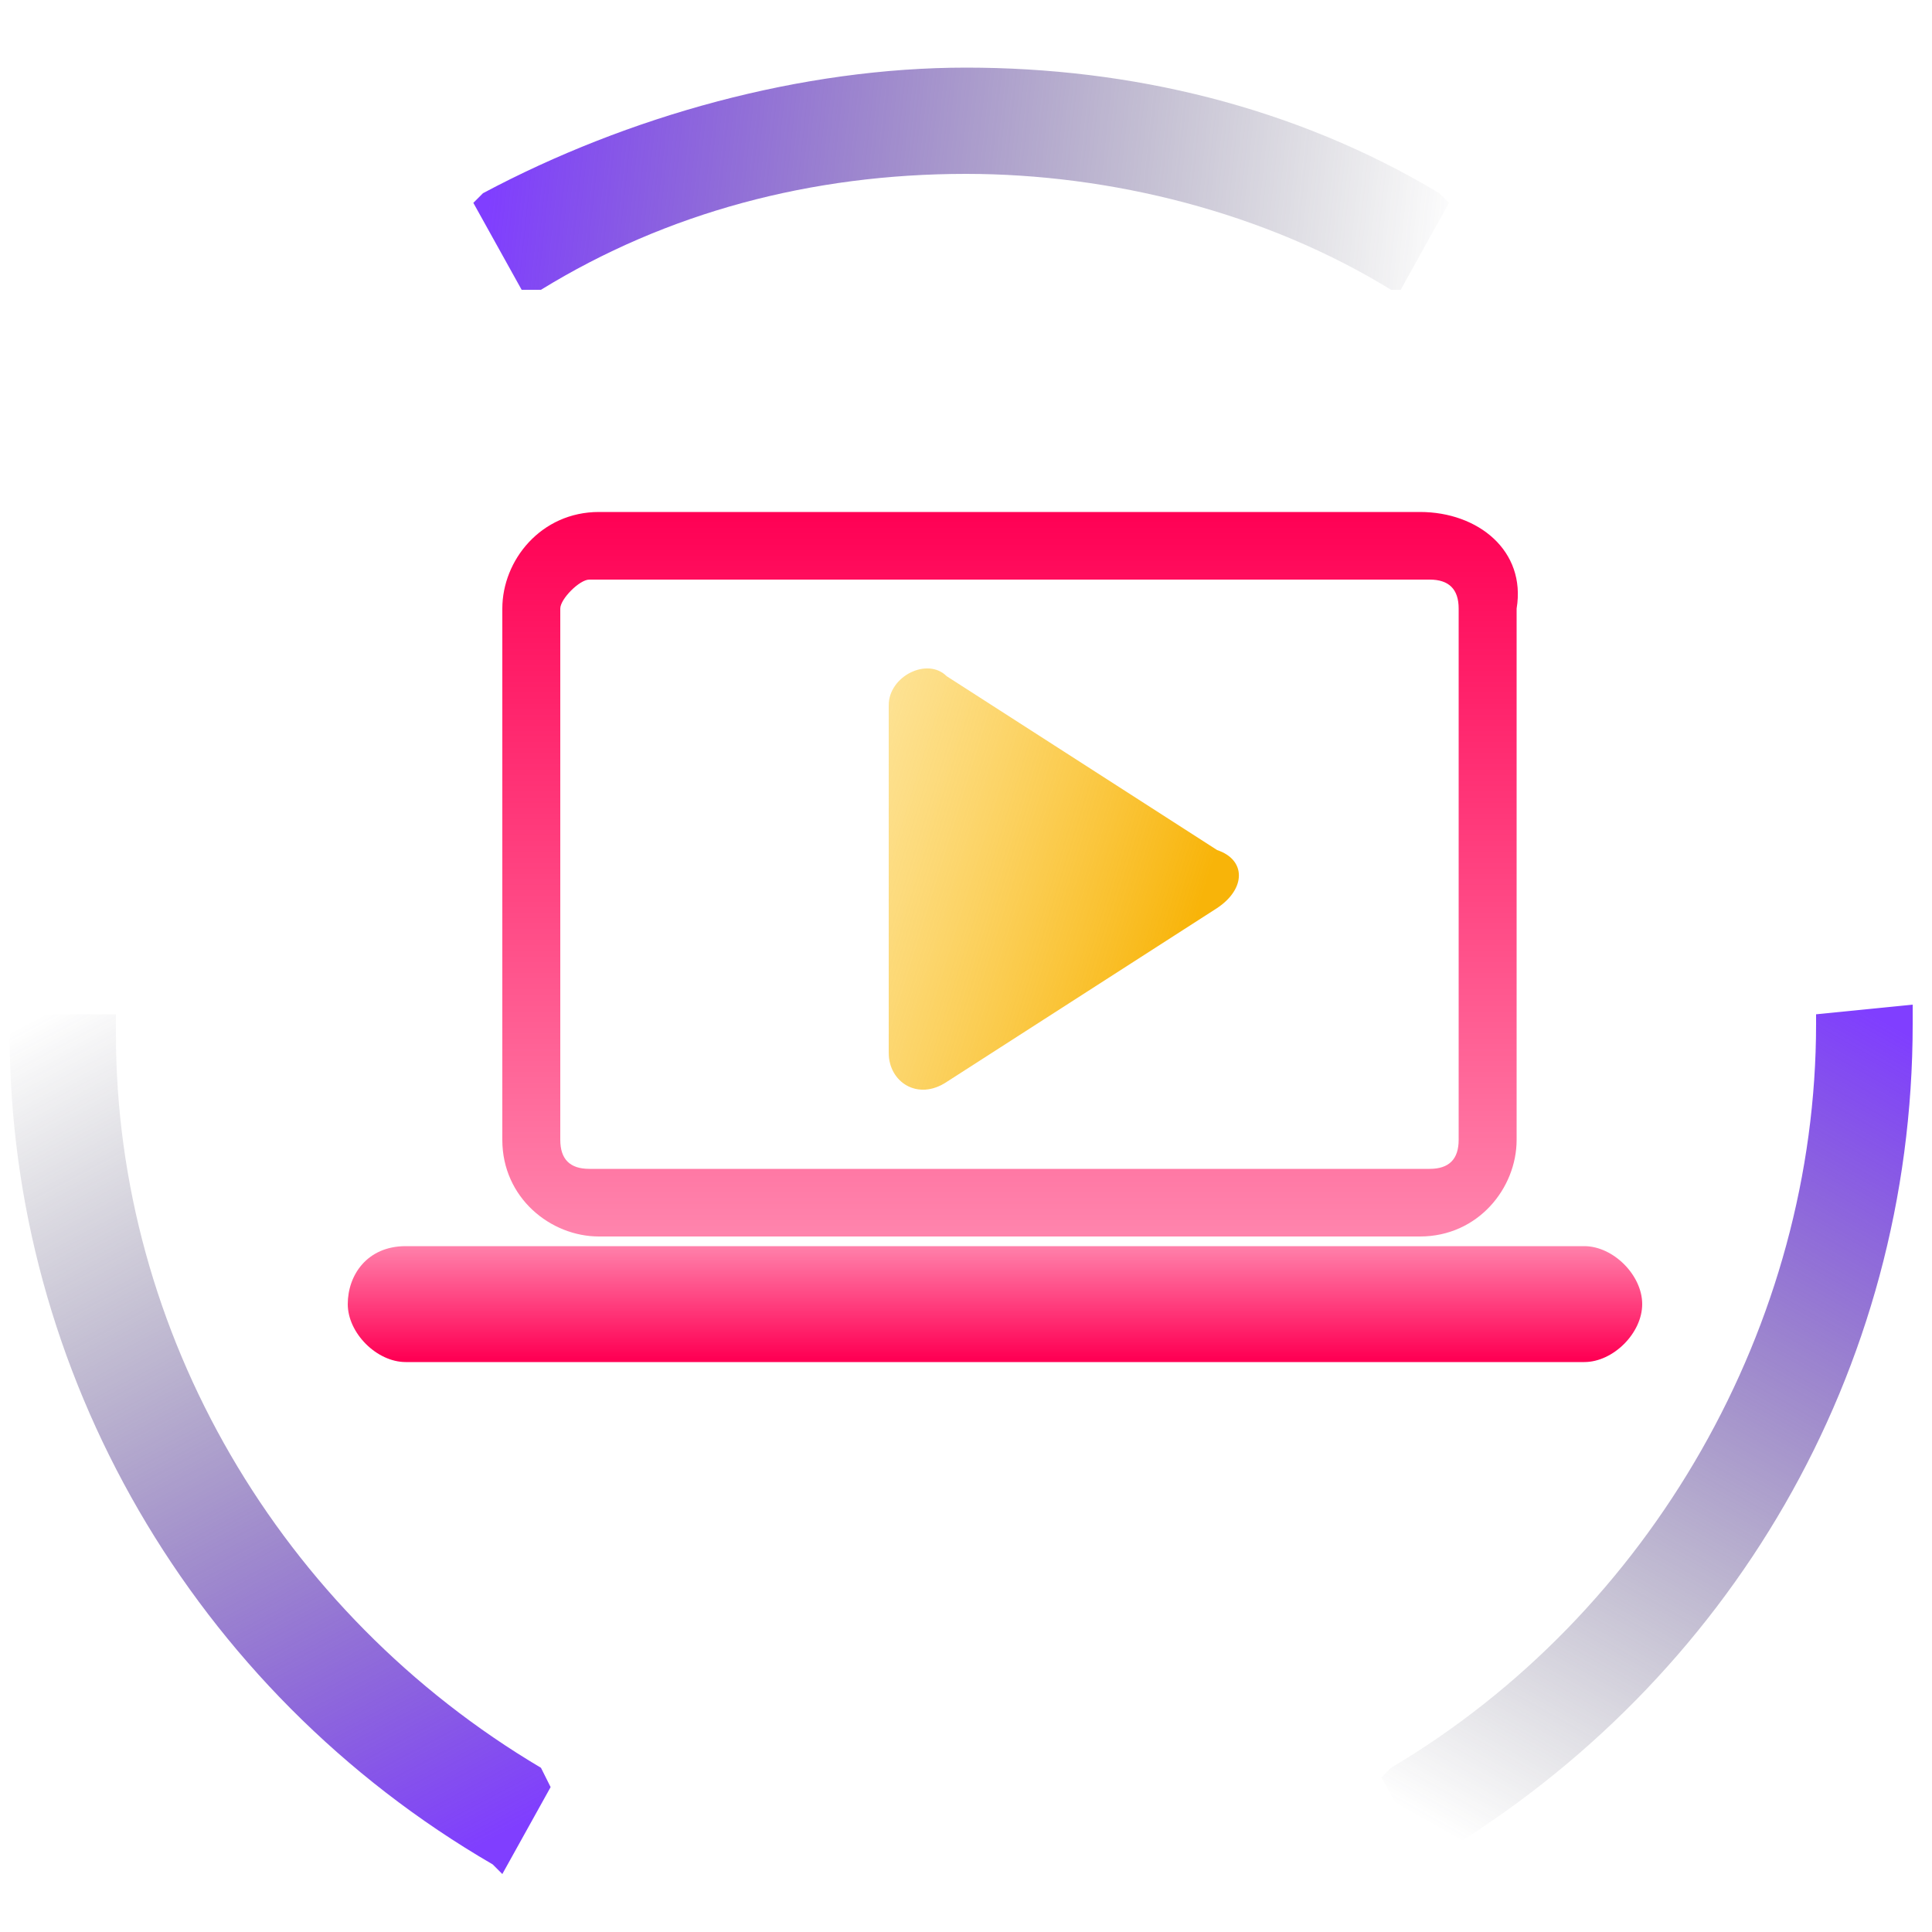 <?xml version="1.0" encoding="utf-8"?>
<!-- Generator: Adobe Illustrator 25.2.2, SVG Export Plug-In . SVG Version: 6.00 Build 0)  -->
<svg version="1.1" id="Layer_1" xmlns="http://www.w3.org/2000/svg" xmlns:xlink="http://www.w3.org/1999/xlink" x="0px" y="0px"
	 viewBox="0 0 20 20" style="enable-background:new 0 0 20 20;" xml:space="preserve">
<style type="text/css">
	.st0{fill:url(#SVGID_1_);}
	.st1{fill:url(#SVGID_2_);}
	.st2{fill:url(#SVGID_3_);}
	.st3{fill:url(#SVGID_4_);}
	.st4{fill:url(#SVGID_5_);}
	.st5{fill:url(#SVGID_6_);}
</style>
<g>
	
		<linearGradient id="SVGID_1_" gradientUnits="userSpaceOnUse" x1="296.205" y1="-374.631" x2="300.766" y2="-383.215" gradientTransform="matrix(1 0 0 -1 -296 -364)">
		<stop  offset="0" style="stop-color:#3D3E4F;stop-opacity:0"/>
		<stop  offset="0.117" style="stop-color:#413E5B;stop-opacity:0.117"/>
		<stop  offset="0.328" style="stop-color:#4D3E7A;stop-opacity:0.328"/>
		<stop  offset="0.608" style="stop-color:#613EAD;stop-opacity:0.608"/>
		<stop  offset="0.944" style="stop-color:#7B3EF3;stop-opacity:0.944"/>
		<stop  offset="1" style="stop-color:#803EFF"/>
	</linearGradient>
	<path class="st0" d="M5.6,18.3c-2.7-1.6-4.4-4.5-4.4-7.6v-0.2H0.1v0.2c0,3.5,1.9,6.8,5,8.6l0.1,0.1l0.5-0.9L5.6,18.3z"/>
	
		<linearGradient id="SVGID_2_" gradientUnits="userSpaceOnUse" x1="311.214" y1="-383.11" x2="315.909" y2="-374.794" gradientTransform="matrix(1 0 0 -1 -296 -364)">
		<stop  offset="0" style="stop-color:#3D3E4F;stop-opacity:0"/>
		<stop  offset="0.117" style="stop-color:#413E5B;stop-opacity:0.117"/>
		<stop  offset="0.328" style="stop-color:#4D3E7A;stop-opacity:0.328"/>
		<stop  offset="0.608" style="stop-color:#613EAD;stop-opacity:0.608"/>
		<stop  offset="0.944" style="stop-color:#7B3EF3;stop-opacity:0.944"/>
		<stop  offset="1" style="stop-color:#803EFF"/>
	</linearGradient>
	<path class="st1" d="M18.8,10.5v0.1c0,3.1-1.7,6.1-4.4,7.7l-0.1,0.1l0.5,0.9l0.1-0.1c3-1.8,4.9-5,4.9-8.6v-0.2L18.8,10.5z"/>
	
		<linearGradient id="SVGID_3_" gradientUnits="userSpaceOnUse" x1="311.104" y1="-366.652" x2="301.111" y2="-365.579" gradientTransform="matrix(1 0 0 -1 -296 -364)">
		<stop  offset="0" style="stop-color:#3D3E4F;stop-opacity:0"/>
		<stop  offset="0.117" style="stop-color:#413E5B;stop-opacity:0.117"/>
		<stop  offset="0.328" style="stop-color:#4D3E7A;stop-opacity:0.328"/>
		<stop  offset="0.608" style="stop-color:#613EAD;stop-opacity:0.608"/>
		<stop  offset="0.944" style="stop-color:#7B3EF3;stop-opacity:0.944"/>
		<stop  offset="1" style="stop-color:#803EFF"/>
	</linearGradient>
	<path class="st2" d="M14.9,2c-1.5-0.9-3.2-1.3-4.9-1.3c-1.7,0-3.5,0.5-5,1.3L4.9,2.1L5.4,3L5.6,3C6.9,2.2,8.4,1.8,10,1.8
		c1.5,0,3.1,0.4,4.4,1.2L14.5,3l0.5-0.9L14.9,2z"/>
	
		<linearGradient id="SVGID_4_" gradientUnits="userSpaceOnUse" x1="306.482" y1="-369.267" x2="306.482" y2="-382.064" gradientTransform="matrix(1 0 0 -1 -296 -364)">
		<stop  offset="0" style="stop-color:#FF0054"/>
		<stop  offset="1" style="stop-color:#FF0054;stop-opacity:0.117"/>
	</linearGradient>
	<path class="st3" d="M14.7,5.3H6.2c-0.6,0-1,0.5-1,1v5.5c0,0.6,0.5,1,1,1h8.5c0.6,0,1-0.5,1-1V6.3C15.8,5.7,15.3,5.3,14.7,5.3z
		 M15.1,11.8c0,0.2-0.1,0.3-0.3,0.3H6.1c-0.2,0-0.3-0.1-0.3-0.3V6.3C5.8,6.2,6,6,6.1,6h8.7c0.2,0,0.3,0.1,0.3,0.3V11.8z"/>
	
		<linearGradient id="SVGID_5_" gradientUnits="userSpaceOnUse" x1="301.528" y1="-371.816" x2="308.26" y2="-373.905" gradientTransform="matrix(1 0 0 -1 -296 -364)">
		<stop  offset="0" style="stop-color:#FFE278;stop-opacity:0.2"/>
		<stop  offset="0.642" style="stop-color:#FBC532;stop-opacity:0.714"/>
		<stop  offset="1" style="stop-color:#F8B409"/>
	</linearGradient>
	<path class="st4" d="M12.6,9.4l-2.8,1.8c-0.3,0.2-0.6,0-0.6-0.3V7.3c0-0.3,0.4-0.5,0.6-0.3l2.8,1.8C12.9,8.9,12.9,9.2,12.6,9.4z"/>
	
		<linearGradient id="SVGID_6_" gradientUnits="userSpaceOnUse" x1="306.249" y1="-378.058" x2="306.249" y2="-376.029" gradientTransform="matrix(1 0 0 -1 -296 -364)">
		<stop  offset="0" style="stop-color:#FF0054"/>
		<stop  offset="1" style="stop-color:#FF0054;stop-opacity:0.117"/>
	</linearGradient>
	<path class="st5" d="M4.2,12.9h12.2c0.3,0,0.6,0.3,0.6,0.6l0,0c0,0.3-0.3,0.6-0.6,0.6H4.2c-0.3,0-0.6-0.3-0.6-0.6l0,0
		C3.6,13.2,3.8,12.9,4.2,12.9z"/>
</g>
</svg>

